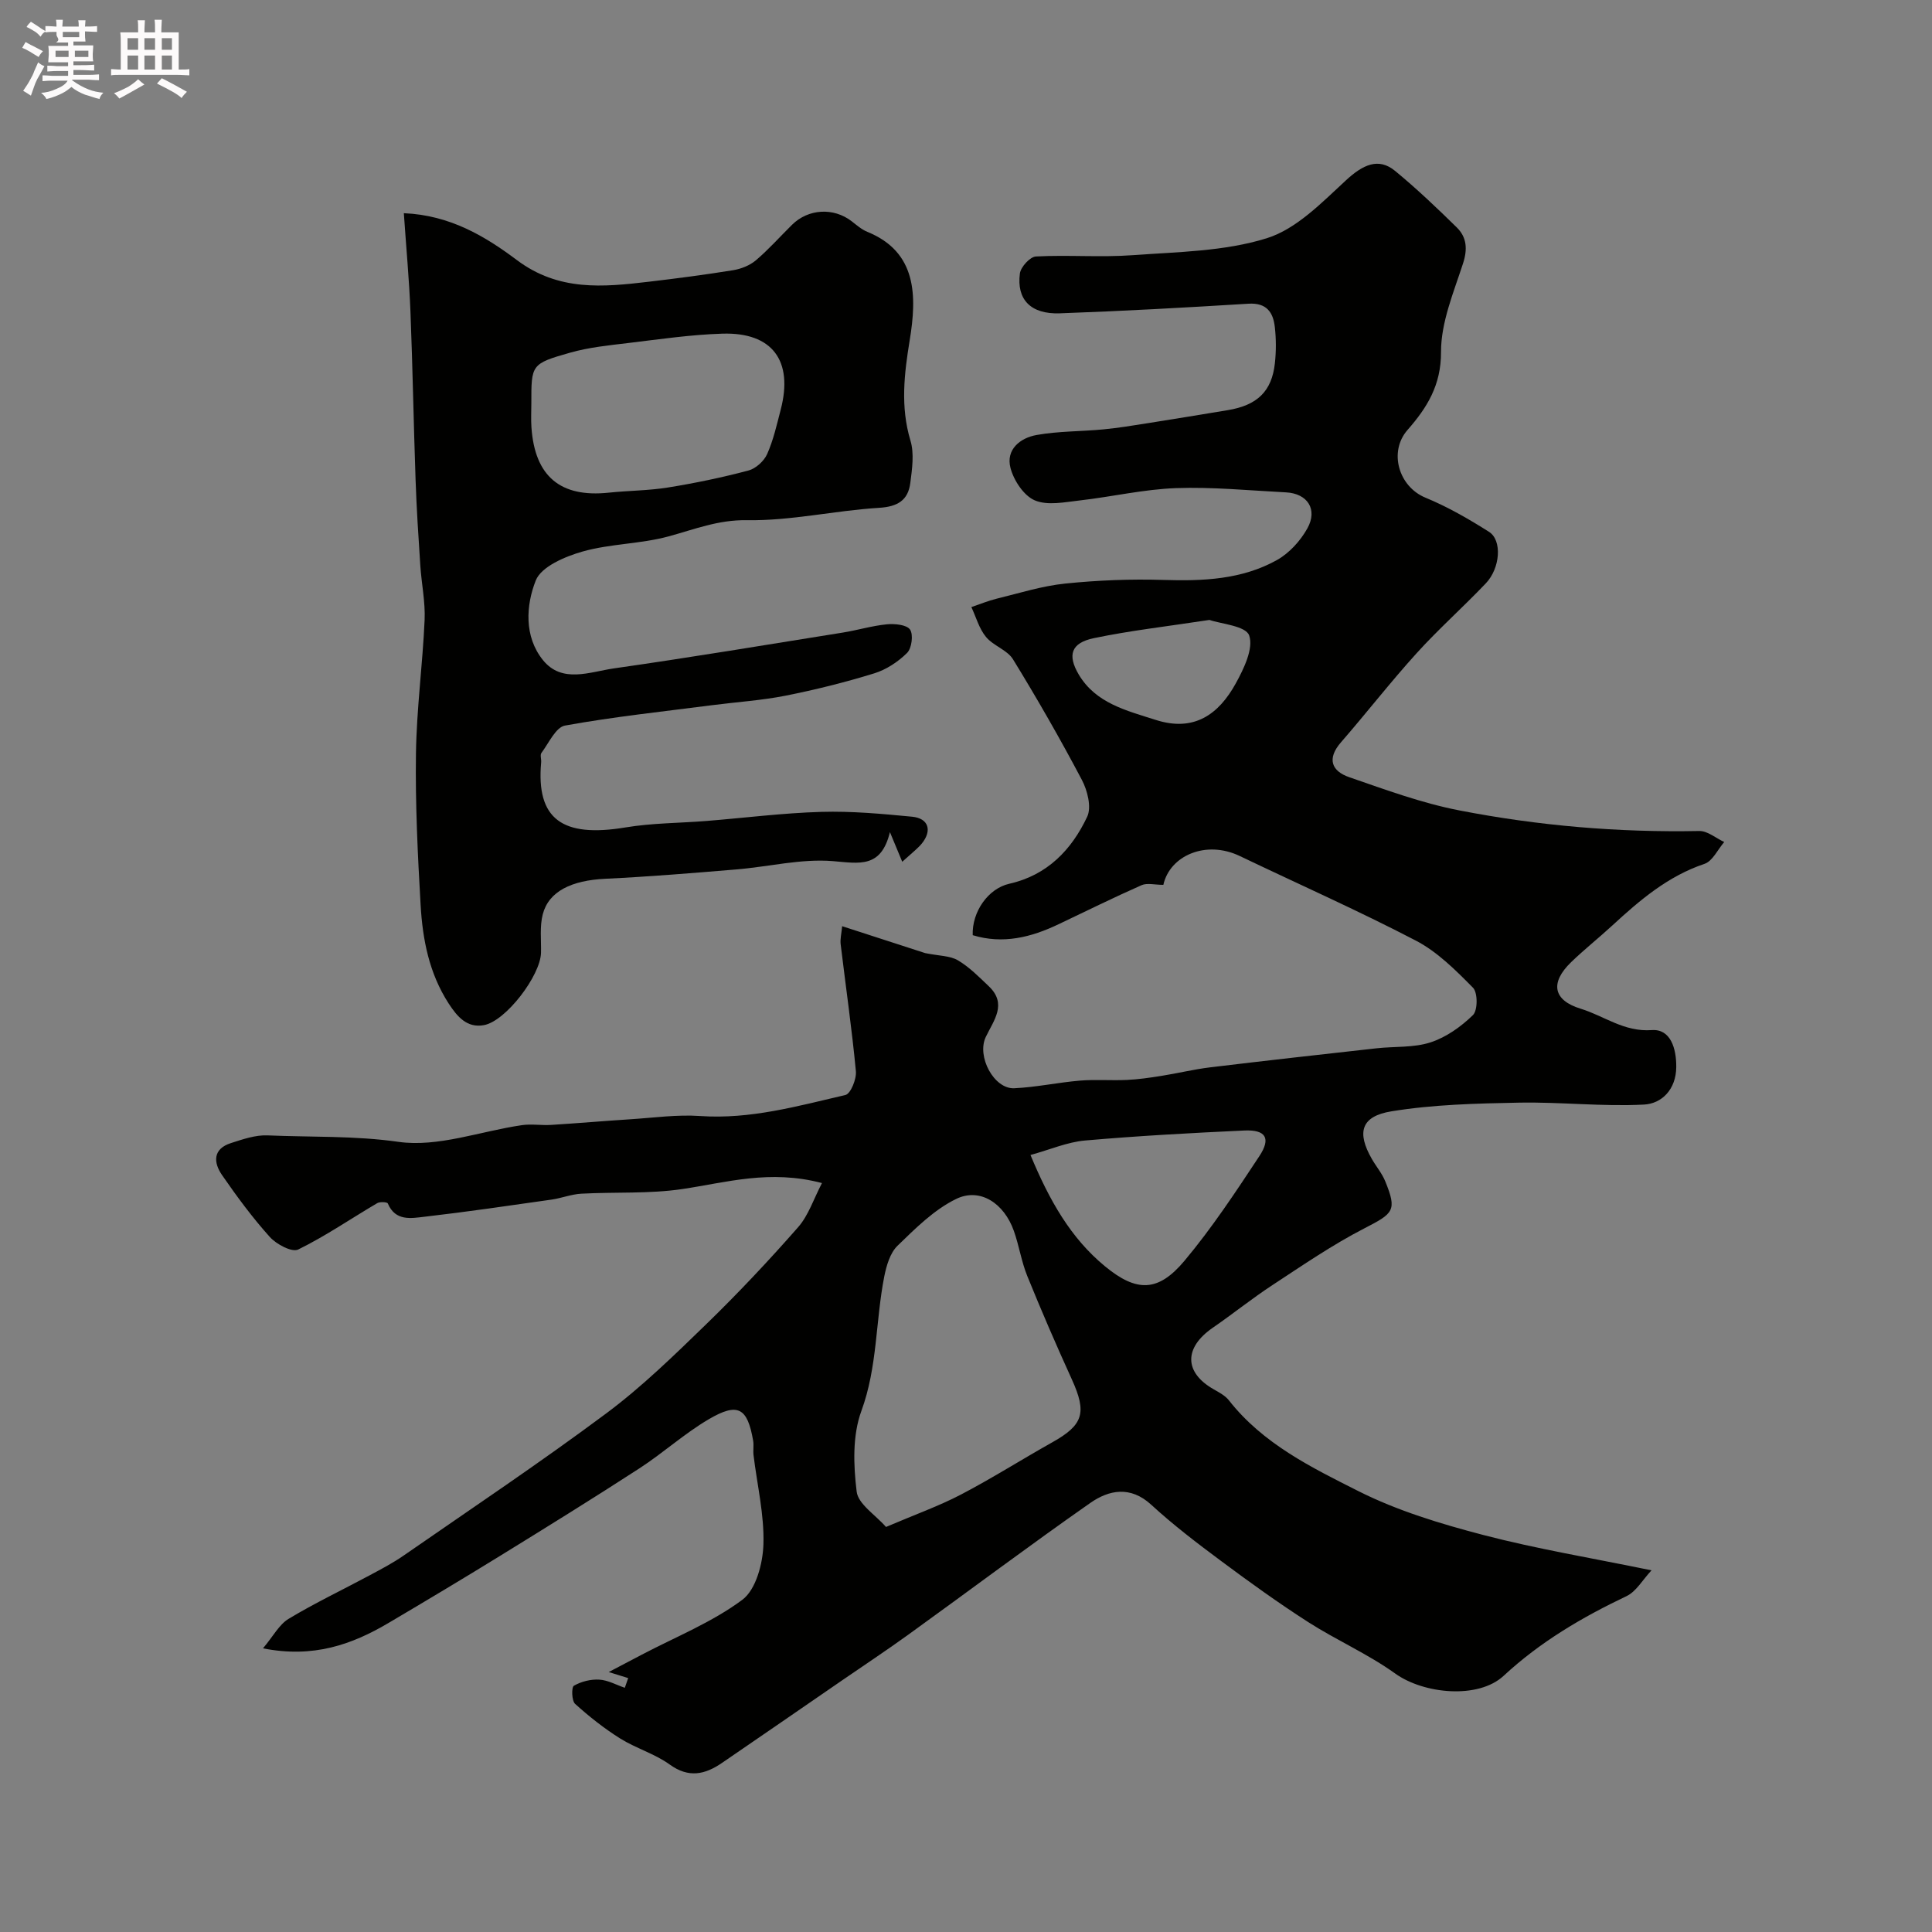 <svg enable-background="new 0 0 400 400" viewBox="0 0 400 400" xmlns="http://www.w3.org/2000/svg"><rect x="0" y="0" width="400" height="400" fill="#808080" stroke="none"/><path d="m6.8 9.5c.6.3 1.3.7 2.1 1.1-.4.4-.7.8-.9 1.2-.7-.4-1.3-.8-1.8-1.1s-1.1-.6-1.6-.8c.2-.4.5-.8.7-1.2.4.2.8.5 1.5.8zm.9 6.9c-.3.6-.5 1.1-.7 1.7s-.4 1.1-.6 1.7c-.6-.4-1.1-.7-1.6-1 .7-1 1.2-1.8 1.5-2.4.3-.5.6-1.1.8-1.7.3-.6.5-1.2.8-1.8.3.3.8.6 1.3.8-.7 1.3-1.2 2.2-1.5 2.7zm.1-11c.4.3 1 .7 1.7 1.1-.5.2-.8.6-1.1 1.1-.5-.6-1-1-1.4-1.2s-.9-.6-1.5-.8c.2-.4.5-.7.9-1.1.5.3.9.6 1.4.9zm10.5 13.1c1 .4 2 .6 3.1.7-.4.4-.7.8-.8 1.3-.9-.2-1.9-.6-3-.9-1-.4-2-.9-2.8-1.6-.5.4-1.1.9-1.9 1.3s-1.9.9-3.3 1.2c-.1-.3-.5-.8-1.1-1.3 1 0 2.1-.3 3.2-.8 1.2-.5 1.9-1 2.3-1.7h-3.2c-.4 0-1 0-2 .1v-1.2c1 0 1.7.1 2 .1h3.3v-1h-2.3c-.2 0-.9 0-2 .1v-1.2c1.2 0 1.9.1 2 .1h2.3v-.8h-4.1c0-.7.1-1.2.1-1.6 0-.5 0-1.1-.1-1.8h4.1v-.7h-2.5c1-.6.1-1.1.1-1.6v-.6h-.5c-.4 0-1 0-1.8.1v-1.3c1.2 0 1.9.1 2.1.1h.2c0-.3 0-.8-.1-1.4h1.4c0 .6-.1 1-.1 1.4h3.4c0-.4 0-.8-.1-1.3h1.5c0 .4-.1.9-.1 1.3.7 0 1.5 0 2.5-.1v1.2c-1 0-1.8-.1-2.5-.1v.6c0 .3 0 .8.1 1.5h-2.5v.8h4.1c0 .7-.1 1.3-.1 1.8s0 1 .1 1.5h-4.1v.8h1.4c.8 0 1.8 0 2.9-.1v1.2c-1 0-1.9-.1-2.8-.1h-1.5v1h3.2c.3 0 1 0 2.1-.1v1.2c-1.1 0-1.8-.1-2.1-.1h-3.4l-.1.1c1.4 1 2.4 1.5 3.4 1.9zm-4.1-6.7v-1.3h-2.7v1.3zm2.2-4.1v-1.1h-3.4v1.1zm1.9 4.1v-1.3h-2.8v1.3z" fill="#fcfafa"/><path d="m37 6.7v2.3 5.4c1 0 1.8 0 2.2-.1v1.3c-.6 0-1.5-.1-2.5-.1h-11.9c-.7 0-1.3 0-1.8.1v-1.3c.5 0 1.1.1 2 .1v-5.2c0-1 0-1.8-.1-2.5h3.7c0-1.3 0-2.1-.1-2.5h1.5c0 .4-.1 1.3-.1 2.5h2.2c0-1.2 0-2.1-.1-2.6h1.5c0 .4-.1 1.3-.1 2.6zm-12.3 13.7c-.3-.4-.7-.8-1.1-1.1 1.1-.4 2.1-.9 2.9-1.3.8-.5 1.5-1 2.1-1.6.4.4.9.8 1.3 1.1-2.5 1.4-4.2 2.4-5.2 2.9zm3.9-10.1v-2.4h-2.2v2.4zm0 4.1v-2.9h-2.2v2.9zm3.5-4.1v-2.4h-2.2v2.4zm0 4.1v-2.9h-2.2v2.9zm.4 2.9 1-1.1c.6.3 1.4.7 2.5 1.3s2 1.1 2.7 1.5c-.4.4-.8.8-1.1 1.3-.8-.8-2.5-1.7-5.1-3zm3.1-7v-2.4h-2.1v2.4zm0 4.1v-2.9h-2.1v2.9z" fill="#fcfafa"/><g fill="#010100"><path d="m130.06 347.43c-1.18-.37-2.35-.73-4.03-1.25 2.43-1.28 4.65-2.45 6.87-3.61 7.01-3.68 14.52-6.68 20.79-11.35 2.83-2.11 4.25-7.52 4.37-11.5.19-6.13-1.31-12.3-2.05-18.46-.12-.99.09-2.02-.08-2.99-1.18-6.81-3.14-7.98-9.19-4.43-5.04 2.96-9.44 6.98-14.36 10.17-9.53 6.18-19.2 12.17-28.87 18.13-7.64 4.71-15.34 9.31-23.06 13.87-7.6 4.49-15.59 7.33-26 5.26 2.11-2.5 3.33-4.91 5.29-6.1 5.42-3.27 11.17-6 16.76-9 2.41-1.29 4.86-2.57 7.1-4.13 14.04-9.73 28.25-19.23 41.94-29.43 7.38-5.5 14.05-12.02 20.68-18.45 6.61-6.42 12.94-13.15 19.02-20.08 2.16-2.46 3.23-5.88 4.94-9.14-10.81-2.85-19.77-.12-28.91 1.24-6.86 1.02-13.93.58-20.9.96-2.08.11-4.11.93-6.2 1.23-8.74 1.24-17.48 2.53-26.25 3.54-2.78.32-6.05.99-7.63-2.75-.12-.3-1.63-.39-2.19-.06-5.46 3.21-10.71 6.83-16.37 9.6-1.28.63-4.5-1.08-5.86-2.59-3.6-4-6.82-8.37-9.89-12.81-1.82-2.62-1.93-5.44 1.84-6.64 2.46-.79 5.07-1.7 7.58-1.59 9.03.39 18 .04 27.12 1.34 8.18 1.16 16.99-2.22 25.54-3.46 1.98-.29 4.04.08 6.05-.05 5.48-.34 10.96-.82 16.44-1.17 4.8-.31 9.64-1 14.41-.67 10.38.72 20.19-2.06 30.07-4.35 1.09-.25 2.33-3.31 2.17-4.94-.83-8.78-2.1-17.51-3.15-26.27-.13-1.08.17-2.21.31-3.74 6.26 2.03 12.17 3.95 17.19 5.57 2.9.59 5.14.53 6.77 1.49 2.37 1.4 4.38 3.45 6.4 5.37 3.88 3.69 1 7.08-.63 10.51-1.91 4.03 1.7 10.8 5.9 10.61 4.55-.21 9.05-1.2 13.6-1.58 3.21-.27 6.47.01 9.69-.14 2.4-.11 4.79-.46 7.17-.84 3.36-.53 6.68-1.35 10.04-1.76 11.49-1.39 22.99-2.67 34.49-3.95 3.74-.42 7.7-.09 11.2-1.23 3.23-1.05 6.32-3.25 8.78-5.65 1-.97 1.01-4.65.01-5.66-3.58-3.63-7.37-7.43-11.82-9.75-11.96-6.23-24.31-11.7-36.49-17.53-6.99-3.34-14.46-.08-15.8 5.98-1.77 0-3.35-.44-4.52.07-5.79 2.56-11.47 5.37-17.19 8.09-5.68 2.71-11.51 4.17-17.76 2.26-.18-4.82 3.18-9.66 7.58-10.65 7.87-1.77 12.89-7.03 16.12-13.87.93-1.97.06-5.45-1.11-7.65-4.47-8.47-9.24-16.79-14.25-24.95-1.2-1.95-4.08-2.79-5.6-4.64-1.42-1.72-2.04-4.09-3.02-6.17 1.74-.59 3.46-1.3 5.24-1.74 4.71-1.15 9.41-2.64 14.2-3.13 6.73-.69 13.55-.96 20.31-.75 8.2.26 16.25-.07 23.52-4.12 2.55-1.43 4.86-3.97 6.3-6.56 2.19-3.94.01-7.22-4.42-7.45-7.6-.39-15.21-1.15-22.79-.88-6.65.24-13.25 1.79-19.9 2.55-3.12.35-6.69 1.11-9.34-.02-2.27-.97-4.35-4.13-5.02-6.71-1-3.81 2.01-6.22 5.41-6.82 4.53-.81 9.21-.72 13.8-1.16 3.14-.3 6.25-.82 9.37-1.31 5.47-.86 10.93-1.77 16.4-2.67 6.11-1.01 9.12-3.89 9.76-9.7.27-2.47.27-5.02-.01-7.49-.34-3.08-1.71-5.08-5.46-4.85-13.02.8-26.04 1.53-39.08 1.99-6 .21-8.96-2.86-8.24-8.26.18-1.35 2.11-3.45 3.32-3.51 6.67-.35 13.4.22 20.06-.27 9.3-.68 18.95-.77 27.71-3.5 6.16-1.91 11.44-7.41 16.44-12.02 3.48-3.21 6.71-4.75 10.13-1.94 4.46 3.67 8.67 7.67 12.8 11.73 2.07 2.04 2.25 4.49 1.27 7.49-1.95 5.99-4.56 12.18-4.54 18.28.02 6.89-2.89 11.53-6.93 16.14-3.97 4.52-1.84 11.74 3.69 14.02 4.6 1.9 8.98 4.42 13.19 7.09 2.73 1.74 2.32 7.51-.68 10.66-4.69 4.93-9.8 9.46-14.36 14.5-5.4 5.96-10.34 12.33-15.62 18.4-2.97 3.41-1.97 5.97 1.73 7.24 7.5 2.59 15.04 5.37 22.79 6.87 16.36 3.18 32.95 4.59 49.66 4.26 1.71-.03 3.44 1.48 5.16 2.28-1.34 1.55-2.4 3.95-4.08 4.52-7.59 2.55-13.41 7.53-19.12 12.79-2.79 2.57-5.77 4.93-8.49 7.56-4.43 4.28-3.74 7.9 1.99 9.65 4.86 1.49 8.94 4.83 14.7 4.42 3.87-.28 5.11 3.76 5.07 7.66-.04 4.64-3.01 7.57-6.68 7.76-8.58.45-17.23-.56-25.84-.4-8.84.17-17.77.38-26.46 1.8-6.33 1.03-7.18 4.39-4.05 9.85.89 1.56 2.1 2.97 2.77 4.61 2.49 6.1 1.74 6.65-4.3 9.76-6.61 3.4-12.8 7.66-19.04 11.75-4.23 2.77-8.18 5.96-12.35 8.83-6.01 4.14-5.96 9.26.18 12.75 1.12.64 2.38 1.3 3.15 2.28 7.04 8.99 17.1 13.91 26.83 18.81 8.09 4.07 17.01 6.76 25.83 9.07 11.08 2.89 22.44 4.77 34.84 7.32-1.85 1.97-3.16 4.38-5.17 5.34-9.23 4.39-17.88 9.48-25.45 16.5-5.25 4.87-16.53 3.78-22.46-.48-5.64-4.05-12.14-6.89-18.01-10.65-6.14-3.94-12.08-8.22-17.94-12.58-4.99-3.71-9.97-7.5-14.54-11.7-4.32-3.98-8.77-3.07-12.6-.4-12.76 8.92-25.17 18.25-37.76 27.33-4.5 3.25-9.14 6.31-13.71 9.46-8.27 5.69-16.53 11.39-24.82 17.06-3.5 2.39-6.86 3.18-10.81.33-3.1-2.24-7-3.36-10.27-5.4-3.31-2.08-6.42-4.54-9.32-7.16-.72-.65-.77-3.47-.25-3.76 1.52-.87 3.49-1.37 5.25-1.26 1.79.1 3.53 1.09 5.29 1.69.23-.68.46-1.34.7-2.01zm53.38-31.29c6.01-2.57 10.92-4.31 15.5-6.7 6.43-3.36 12.57-7.26 18.9-10.81 6.47-3.62 7.22-6.12 4.07-13.05-3.22-7.07-6.31-14.21-9.23-21.41-1.21-2.99-1.69-6.27-2.77-9.32-2.02-5.73-7.01-9.03-11.95-6.62-4.56 2.22-8.42 6.08-12.14 9.69-1.54 1.49-2.29 4.11-2.74 6.35-1.82 9.23-1.39 18.74-4.75 27.88-1.85 5.04-1.64 11.18-.97 16.65.3 2.6 3.86 4.81 6.08 7.34zm29.91-77.01c3.91 9.4 8.32 17.19 15.42 23.04 6.55 5.4 11.01 5.36 16.44-1.11 5.7-6.8 10.63-14.28 15.53-21.7 2.45-3.72 1.32-5.5-3.13-5.3-11 .51-22.01 1.11-32.97 2.07-3.66.32-7.22 1.88-11.29 3zm37.05-110.78c-8.84 1.35-16.47 2.21-23.96 3.78-4.65.98-5.52 3.46-3.07 7.57 3.54 5.92 9.86 7.41 15.91 9.35 7.95 2.55 13.04-1.15 16.58-7.57 1.67-3.04 3.7-7.22 2.77-9.91-.68-2-5.91-2.41-8.23-3.22z"/><path d="m186.8 178.42c-.86-2.06-1.48-3.55-2.55-6.14-1.83 7.53-6.33 6.46-11.78 6.01-6.59-.55-13.35 1.17-20.06 1.72-9.03.75-18.06 1.5-27.1 1.93-6.94.33-11.71 2.58-12.94 7.37-.65 2.51-.3 5.28-.36 7.94-.1 4.71-7.28 14.19-11.85 15-3.43.61-5.45-1.68-7.26-4.47-4.06-6.27-5.41-13.28-5.82-20.47-.6-10.42-1.11-20.87-.96-31.29.13-9.22 1.38-18.42 1.79-27.64.17-3.74-.64-7.52-.89-11.29-.39-5.93-.78-11.86-.98-17.79-.41-11.6-.6-23.2-1.06-34.79-.27-6.74-.9-13.46-1.37-20.37 9.59.4 16.89 4.82 23.41 9.71 8.65 6.48 17.81 5.6 27.3 4.48 5.84-.69 11.68-1.45 17.48-2.39 1.64-.27 3.44-.98 4.69-2.04 2.66-2.26 4.99-4.89 7.48-7.35 3.38-3.35 8.62-3.63 12.36-.74 1.03.8 2.06 1.71 3.24 2.19 10.3 4.18 10.28 13.28 8.77 22.47-1.13 6.88-1.95 13.76.16 20.75.81 2.69.34 5.88-.03 8.77-.46 3.58-2.6 4.91-6.46 5.15-9.15.56-18.26 2.71-27.36 2.56-5.99-.1-10.9 1.91-16.29 3.37-5.77 1.56-11.98 1.49-17.72 3.11-3.63 1.03-8.58 3.12-9.72 6.01-2.03 5.14-2.44 11.6 1.48 16.46 3.96 4.92 9.73 2.45 14.66 1.74 15.84-2.26 31.62-4.89 47.42-7.42 3.05-.49 6.05-1.41 9.11-1.71 1.63-.16 4.11.07 4.82 1.08.72 1.04.36 3.87-.6 4.83-1.87 1.86-4.33 3.48-6.84 4.25-6.03 1.86-12.18 3.39-18.37 4.62-4.96.98-10.05 1.3-15.07 1.95-10.2 1.32-20.44 2.4-30.55 4.23-1.92.35-3.36 3.63-4.88 5.66-.32.43 0 1.3-.06 1.96-1.06 11.75 4.36 15.65 17.46 13.47 5.52-.92 11.19-.89 16.79-1.34 7.92-.64 15.83-1.65 23.77-1.88 6.25-.18 12.54.4 18.78 1 3.43.33 4.19 2.87 2 5.57-.42.51-.92.97-1.41 1.42-.75.68-1.48 1.32-2.63 2.34zm-76.79-94.92c0 1.66-.1 3.33.02 4.99.7 10.15 6.01 14.57 16.01 13.51 4.08-.43 8.22-.42 12.26-1.07 5.59-.9 11.16-2.06 16.64-3.51 1.53-.4 3.24-1.95 3.89-3.41 1.3-2.92 2.01-6.13 2.82-9.25 2.62-10.08-1.76-16-12.08-15.68-6.52.2-13.02 1.16-19.51 1.94-4.03.48-8.12.89-12 1.99-8.11 2.3-8.06 2.48-8.05 10.49z"/></g></svg>